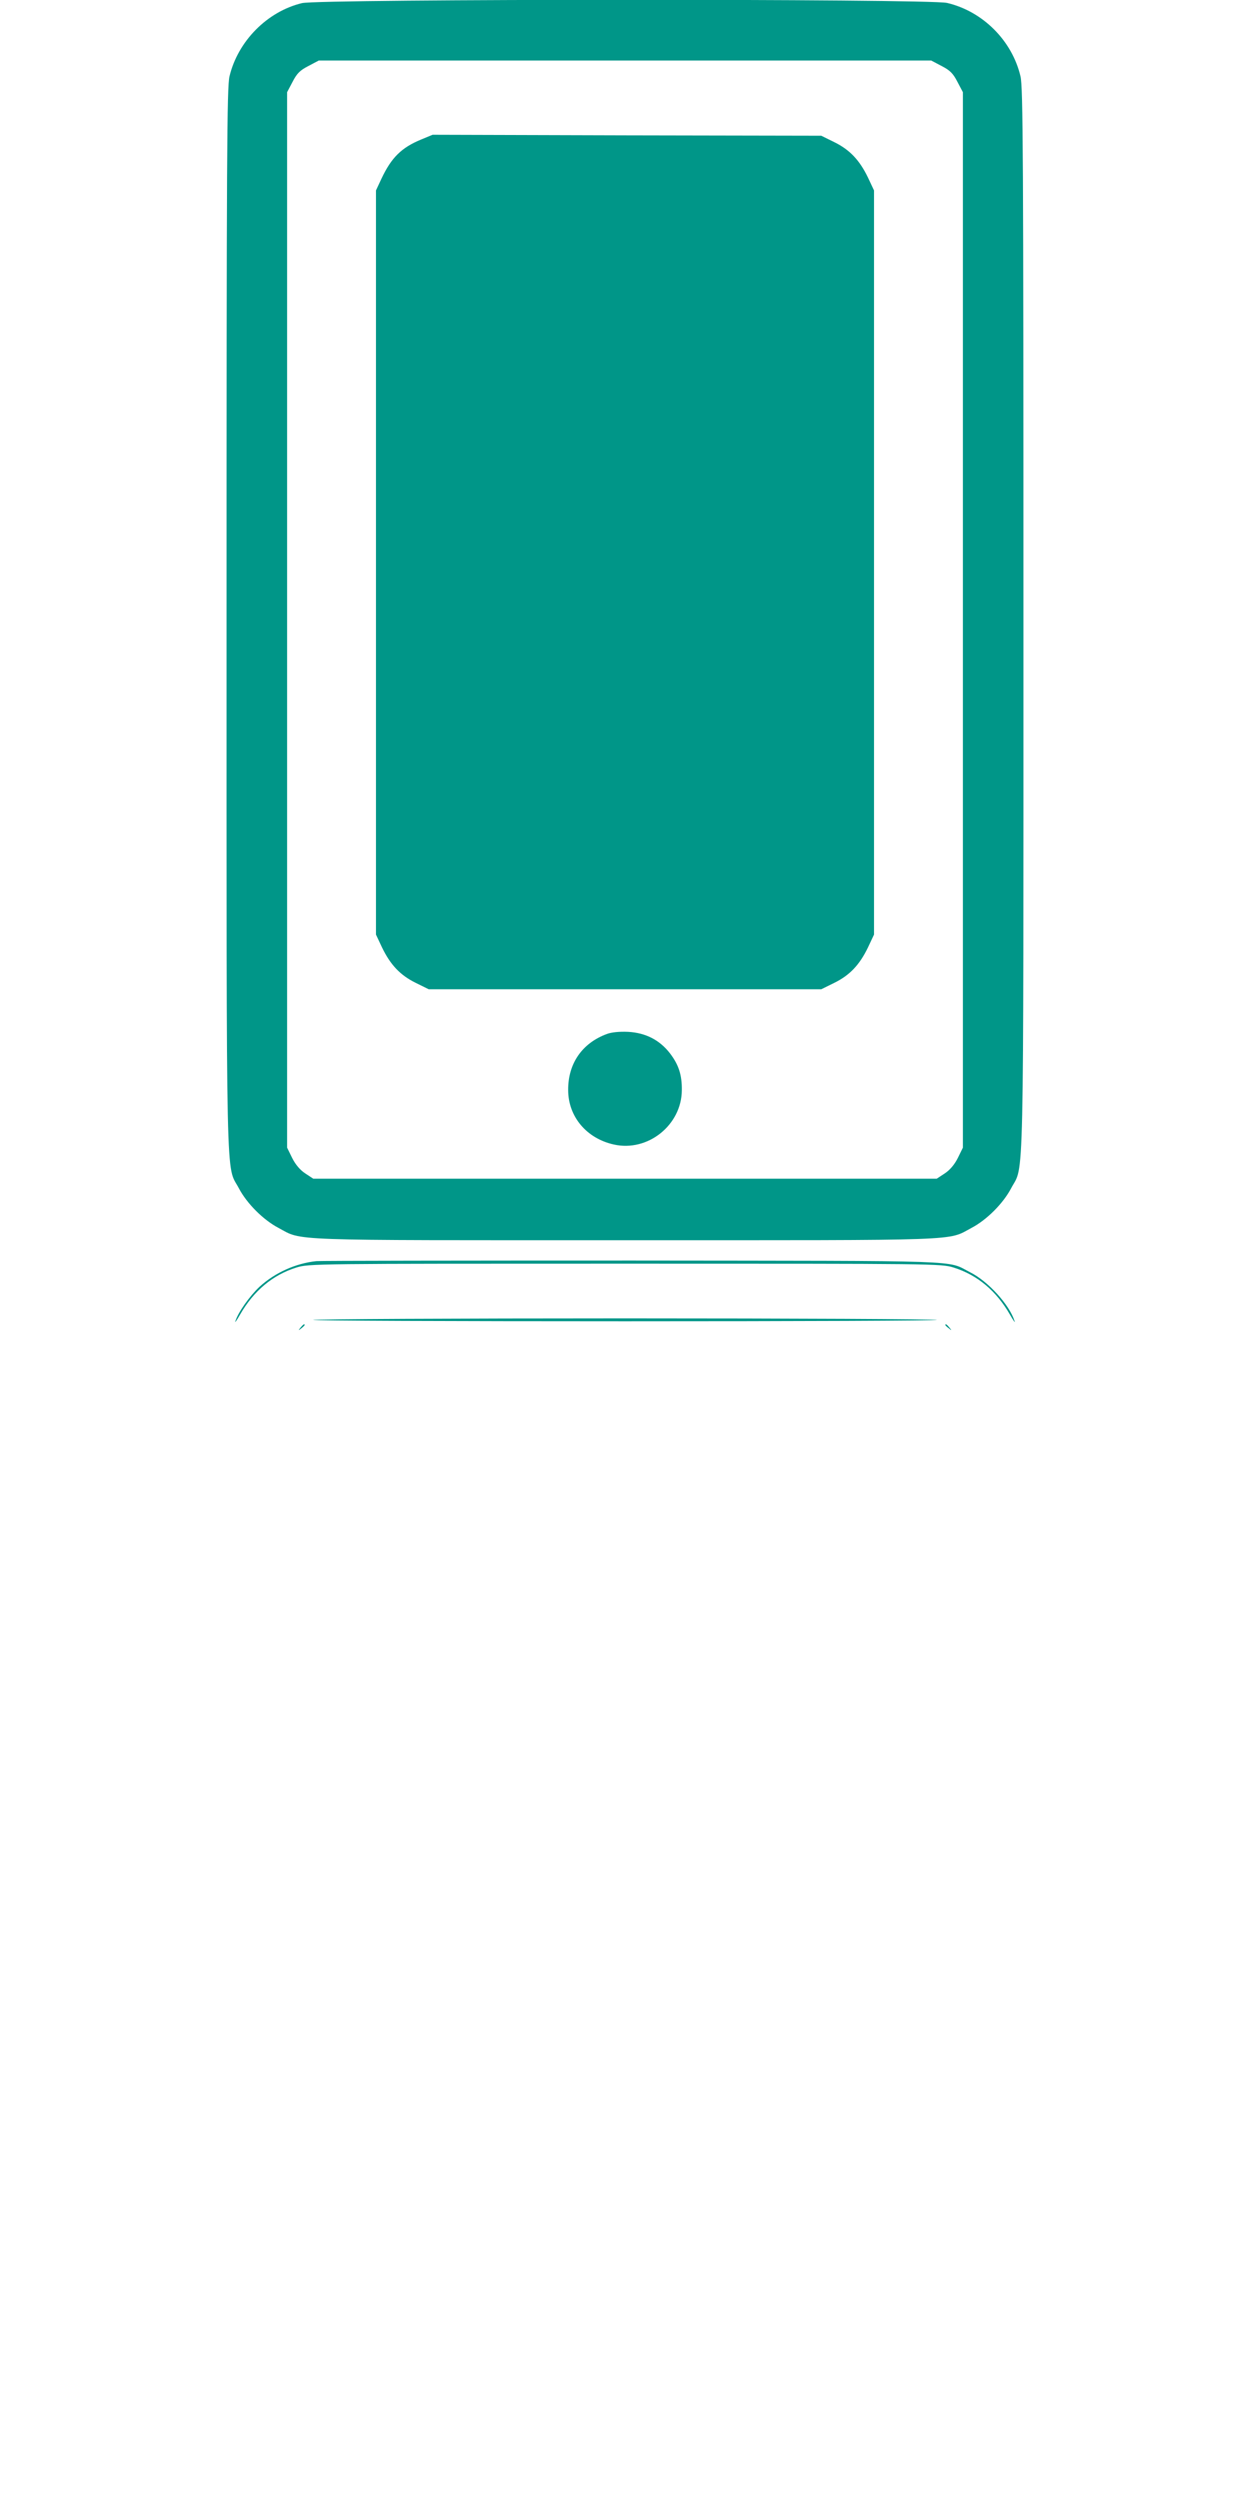 <?xml version="1.0" standalone="no"?>
<!DOCTYPE svg PUBLIC "-//W3C//DTD SVG 20010904//EN"
 "http://www.w3.org/TR/2001/REC-SVG-20010904/DTD/svg10.dtd">
<svg version="1.0" xmlns="http://www.w3.org/2000/svg"
 width="640pt" height="1280pt" viewBox="0 0 640 1280"
 preserveAspectRatio="xMidYMid meet">
<g transform="translate(0,1280) scale(0.1,-0.1)"
fill="#009688" stroke="none">
<path d="M1546 12784 c-178 -43 -328 -195 -371 -375 -13 -56 -15 -393 -15
-2784 0 -3000 -4 -2782 63 -2909 41 -78 125 -162 203 -203 126 -67 14 -63
1774 -63 1760 0 1648 -4 1774 63 78 41 162 125 203 203 67 127 63 -91 63 2909
0 2391 -2 2728 -15 2784 -43 183 -193 333 -376 376 -93 22 -3212 21 -3303 -1z
m3275 -322 c43 -22 59 -38 81 -81 l28 -53 0 -2702 0 -2702 -26 -53 c-17 -34
-41 -62 -67 -79 l-41 -27 -1596 0 -1596 0 -41 27 c-26 17 -50 45 -67 79 l-26
53 0 2702 0 2702 28 53 c22 43 38 59 81 81 l53 28 1568 0 1568 0 53 -28z"/>
<path d="M2157 12086 c-102 -42 -153 -93 -204 -201 l-28 -60 0 -1905 0 -1905
31 -66 c43 -89 93 -142 172 -181 l67 -33 1005 0 1005 0 67 33 c79 39 129 92
172 181 l31 66 0 1905 0 1905 -31 66 c-43 89 -93 142 -172 181 l-67 33 -995 2
-995 3 -58 -24z"/>
<path d="M3107 7506 c-127 -47 -199 -152 -198 -287 0 -136 94 -248 234 -279
174 -39 347 100 348 278 1 78 -16 130 -60 188 -53 69 -125 106 -215 111 -45 2
-85 -2 -109 -11z"/>
<path d="M1620 6343 c-106 -11 -212 -59 -291 -131 -50 -47 -110 -131 -124
-177 -4 -11 7 4 24 34 70 122 167 203 288 241 64 20 91 20 1683 20 1592 0
1619 0 1683 -20 121 -38 218 -119 288 -241 17 -30 28 -45 24 -34 -26 84 -136
205 -228 251 -123 63 11 58 -1727 60 -872 0 -1601 -1 -1620 -3z"/>
<path d="M1603 6042 c-6 -4 713 -7 1597 -7 884 0 1603 3 1597 7 -7 4 -725 8
-1597 8 -872 0 -1590 -4 -1597 -8z"/>
<path d="M1539 6003 c-13 -16 -12 -17 4 -4 9 7 17 15 17 17 0 8 -8 3 -21 -13z"/>
<path d="M4840 6016 c0 -2 8 -10 18 -17 15 -13 16 -12 3 4 -13 16 -21 21 -21
13z"/>
</g>
</svg>
